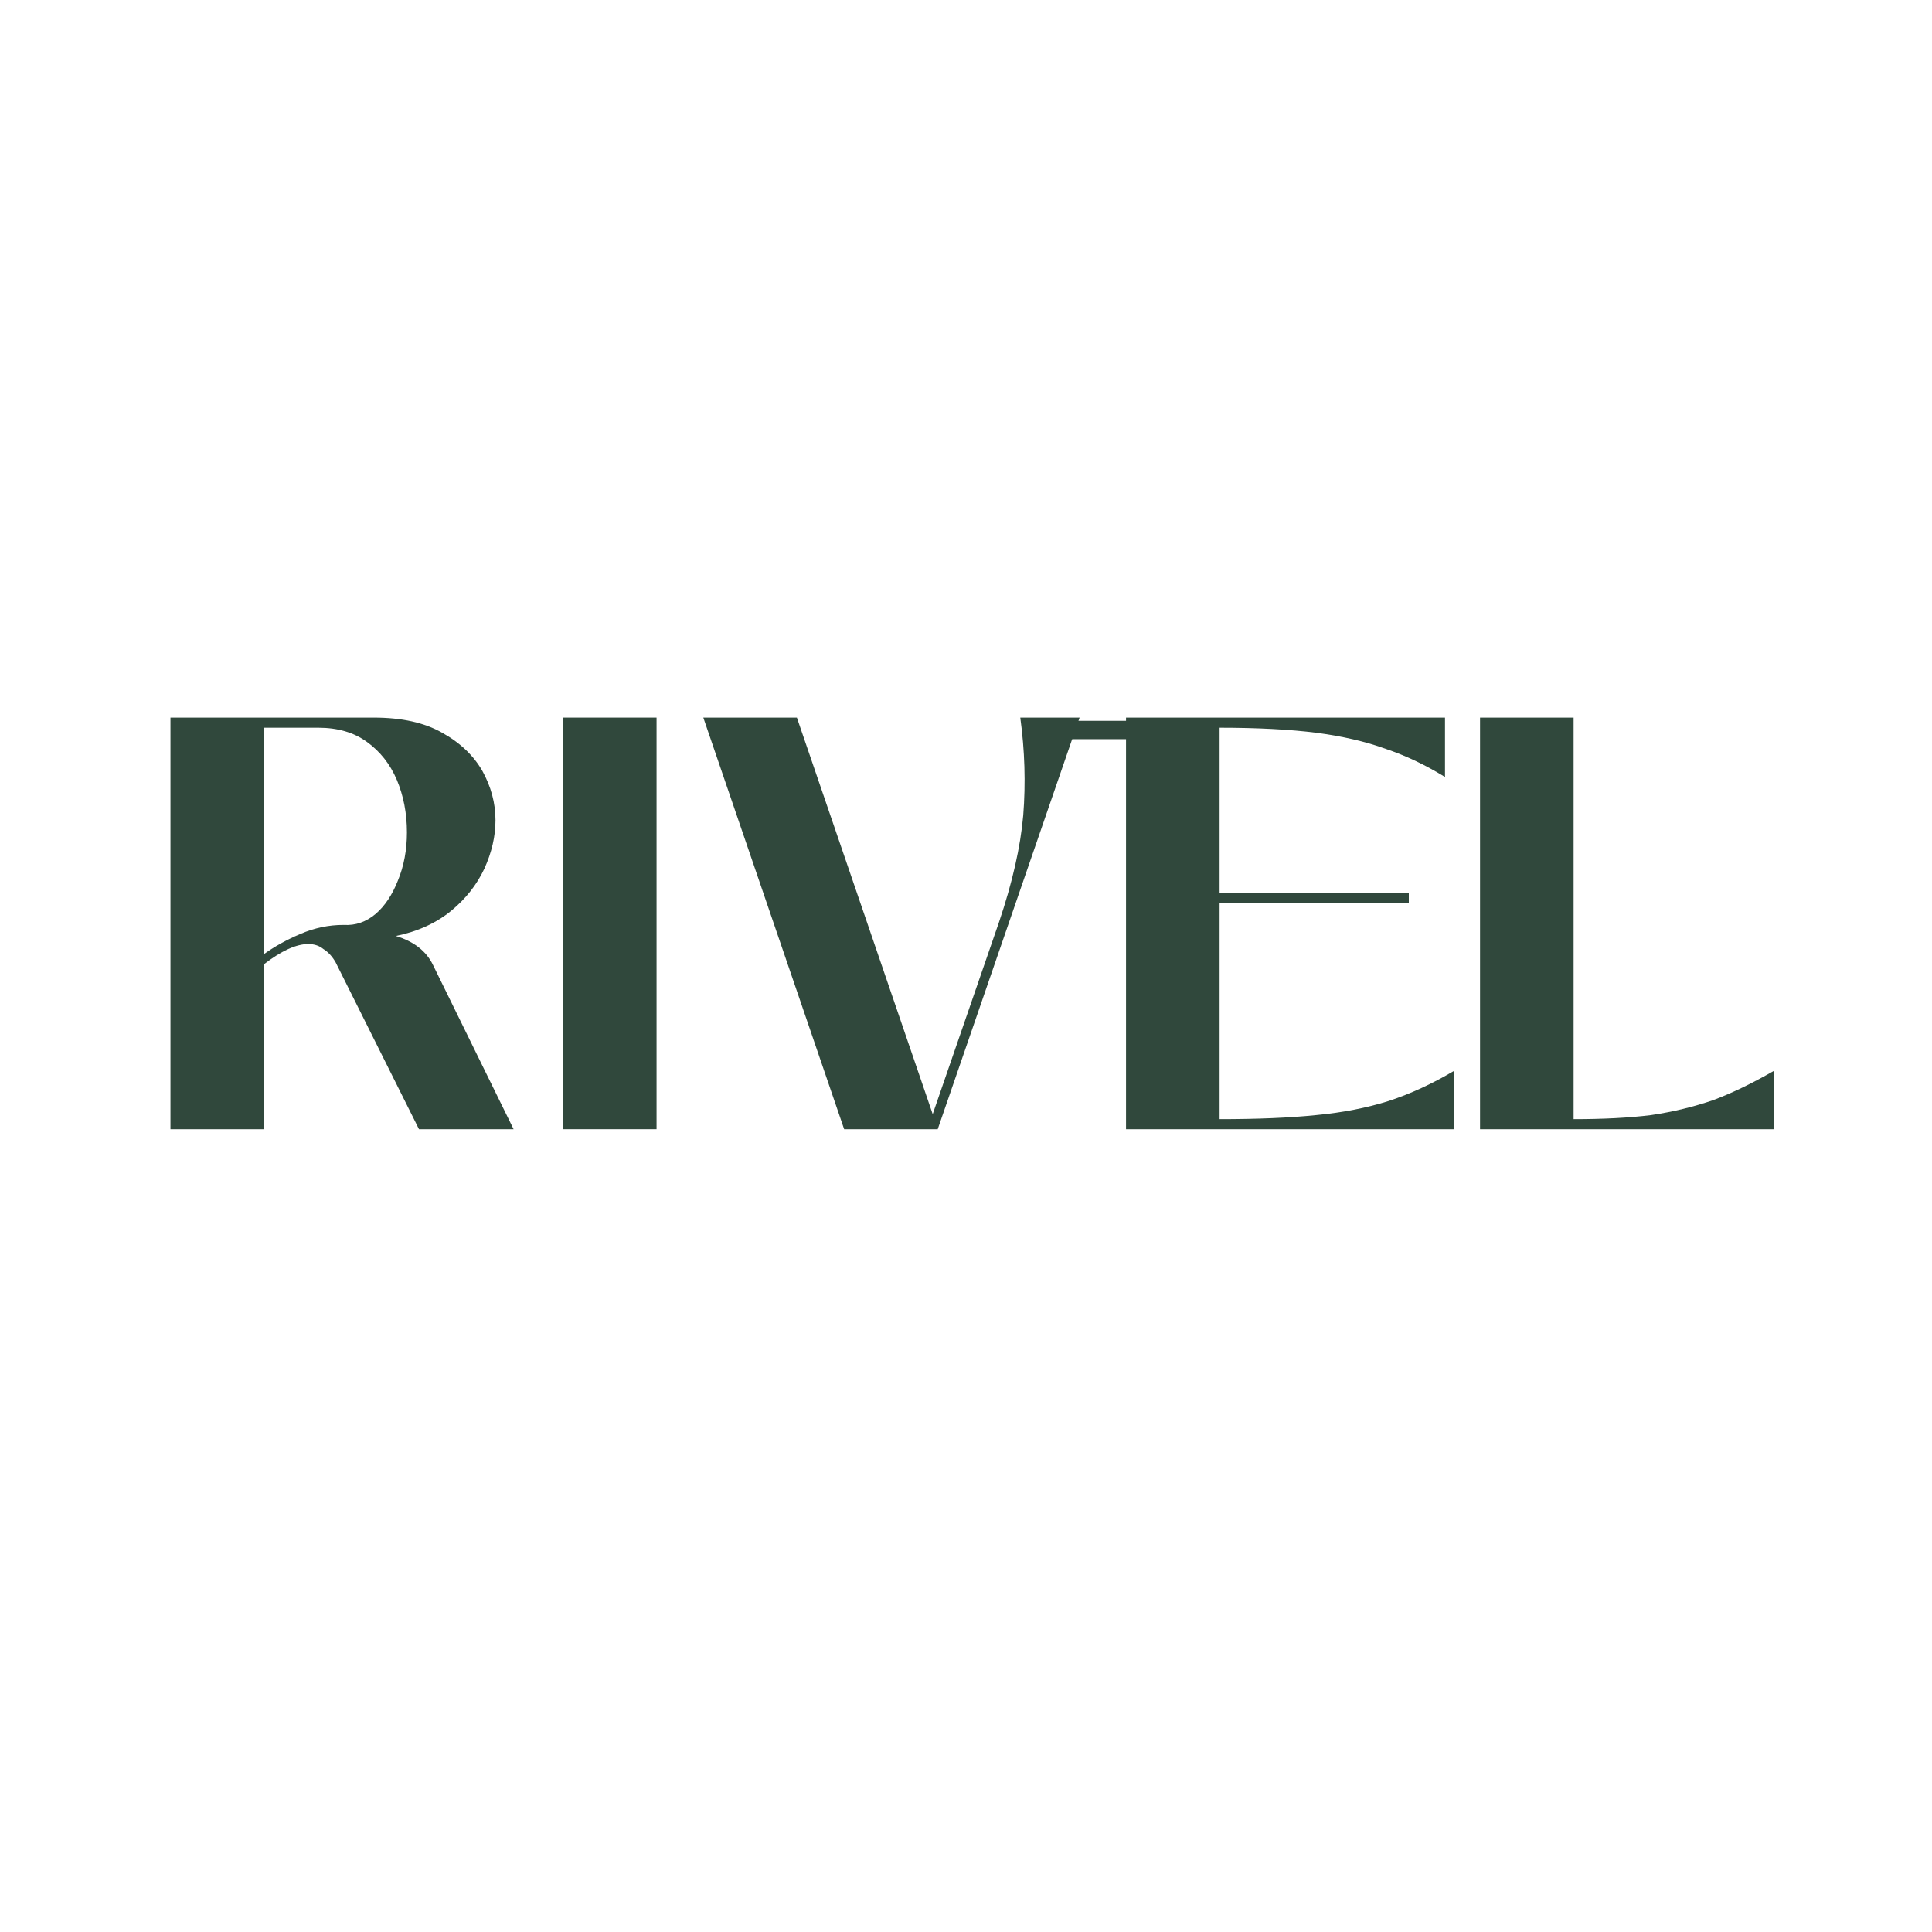 <svg version="1.0" preserveAspectRatio="xMidYMid meet" height="40" viewBox="0 0 30 30" zoomAndPan="magnify" width="40" xmlns:xlink="http://www.w3.org/1999/xlink" xmlns="http://www.w3.org/2000/svg"><defs><g></g><clipPath id="f76427cf22"><path clip-rule="nonzero" d="M 0.109 0.434 L 7 0.434 L 7 14.602 L 0.109 14.602 Z M 0.109 0.434"></path></clipPath><clipPath id="3414440a43"><path clip-rule="nonzero" d="M 0.109 4 L 6 4 L 6 11 L 0.109 11 Z M 0.109 4"></path></clipPath><clipPath id="ced9b60afc"><rect height="15" y="0" width="7" x="0"></rect></clipPath><clipPath id="8a26a9a108"><path clip-rule="nonzero" d="M 8 0.434 L 16 0.434 L 16 14.602 L 8 14.602 Z M 8 0.434"></path></clipPath><clipPath id="7c65d4c628"><path clip-rule="nonzero" d="M 0.473 4 L 7 4 L 7 11 L 0.473 11 Z M 0.473 4"></path></clipPath><clipPath id="2ddca89d69"><rect height="15" y="0" width="8" x="0"></rect></clipPath><clipPath id="230006806e"><path clip-rule="nonzero" d="M 14 0.434 L 22 0.434 L 22 14.602 L 14 14.602 Z M 14 0.434"></path></clipPath><clipPath id="41c5a22bdd"><rect height="15" y="0" width="8" x="0"></rect></clipPath><clipPath id="47d4465773"><path clip-rule="nonzero" d="M 20 0.434 L 25.891 0.434 L 25.891 14.602 L 20 14.602 Z M 20 0.434"></path></clipPath><clipPath id="c70eb764ac"><path clip-rule="nonzero" d="M 0.316 4 L 5.891 4 L 5.891 11 L 0.316 11 Z M 0.316 4"></path></clipPath><clipPath id="921bd660d5"><rect height="15" y="0" width="6" x="0"></rect></clipPath><clipPath id="40559ec753"><path clip-rule="nonzero" d="M 6 0.434 L 9 0.434 L 9 14.602 L 6 14.602 Z M 6 0.434"></path></clipPath><clipPath id="81199d184a"><path clip-rule="nonzero" d="M 0.148 4 L 2.934 4 L 2.934 11 L 0.148 11 Z M 0.148 4"></path></clipPath><clipPath id="87fb232030"><rect height="15" y="0" width="3" x="0"></rect></clipPath><clipPath id="93606c8a06"><rect height="15" y="0" width="26" x="0"></rect></clipPath></defs><g transform="matrix(1, 0, 0, 1, 2, 7)"><g clip-path="url(#93606c8a06)"><g clip-path="url(#f76427cf22)"><g transform="matrix(1, 0, 0, 1, 0, 0)"><g clip-path="url(#ced9b60afc)"><g clip-path="url(#3414440a43)"><g fill-opacity="1" fill="#30483c"><g transform="translate(0.194, 10.534)"><g><path d="M 4.531 -2.547 L 5.781 0 L 4.312 0 L 3.016 -2.594 C 2.961 -2.688 2.898 -2.754 2.828 -2.797 C 2.766 -2.848 2.688 -2.875 2.594 -2.875 C 2.406 -2.875 2.176 -2.77 1.906 -2.562 L 1.906 0 L 0.453 0 L 0.453 -6.391 L 3.609 -6.391 C 4.047 -6.391 4.398 -6.312 4.672 -6.156 C 4.953 -6 5.16 -5.801 5.297 -5.562 C 5.43 -5.32 5.5 -5.066 5.5 -4.797 C 5.5 -4.547 5.441 -4.297 5.328 -4.047 C 5.211 -3.797 5.039 -3.578 4.812 -3.391 C 4.582 -3.203 4.297 -3.07 3.953 -3 C 4.234 -2.914 4.426 -2.766 4.531 -2.547 Z M 3.141 -3.172 C 3.328 -3.16 3.492 -3.219 3.641 -3.344 C 3.785 -3.469 3.898 -3.641 3.984 -3.859 C 4.078 -4.086 4.125 -4.336 4.125 -4.609 C 4.125 -4.91 4.07 -5.18 3.969 -5.422 C 3.863 -5.672 3.707 -5.867 3.5 -6.016 C 3.301 -6.16 3.051 -6.234 2.75 -6.234 L 1.906 -6.234 L 1.906 -2.719 C 2.062 -2.832 2.25 -2.938 2.469 -3.031 C 2.688 -3.125 2.91 -3.172 3.141 -3.172 Z M 3.141 -3.172"></path></g></g></g></g></g></g></g><g clip-path="url(#8a26a9a108)"><g transform="matrix(1, 0, 0, 1, 8, 0)"><g clip-path="url(#2ddca89d69)"><g clip-path="url(#7c65d4c628)"><g fill-opacity="1" fill="#30483c"><g transform="translate(0.655, 10.534)"><g><path d="M 5.188 -6.391 L 6.109 -6.391 L 3.906 0 L 2.453 0 L 0.266 -6.391 L 1.719 -6.391 L 3.828 -0.234 L 4.859 -3.219 C 5.066 -3.832 5.191 -4.383 5.234 -4.875 C 5.273 -5.375 5.258 -5.879 5.188 -6.391 Z M 5.188 -6.391"></path></g></g></g></g></g></g></g><g clip-path="url(#230006806e)"><g transform="matrix(1, 0, 0, 1, 14, 0)"><g clip-path="url(#41c5a22bdd)"><g fill-opacity="1" fill="#30483c"><g transform="translate(1.032, 10.534)"><g><path d="M 1.906 -3.516 L 1.906 -0.156 C 2.488 -0.156 2.988 -0.176 3.406 -0.219 C 3.82 -0.258 4.195 -0.332 4.531 -0.438 C 4.875 -0.551 5.211 -0.707 5.547 -0.906 L 5.547 0 L 0.453 0 L 0.453 -6.391 L 5.406 -6.391 L 5.406 -5.469 C 5.102 -5.656 4.797 -5.801 4.484 -5.906 C 4.172 -6.02 3.812 -6.102 3.406 -6.156 C 3 -6.207 2.5 -6.234 1.906 -6.234 L 1.906 -3.672 L 4.844 -3.672 L 4.844 -3.516 Z M 1.906 -3.516"></path></g></g></g></g></g></g><g clip-path="url(#47d4465773)"><g transform="matrix(1, 0, 0, 1, 20, 0)"><g clip-path="url(#921bd660d5)"><g clip-path="url(#c70eb764ac)"><g fill-opacity="1" fill="#30483c"><g transform="translate(0.529, 10.534)"><g><path d="M 5.016 0 L 0.453 0 L 0.453 -6.391 L 1.906 -6.391 L 1.906 -0.156 C 2.363 -0.156 2.766 -0.176 3.109 -0.219 C 3.453 -0.27 3.773 -0.348 4.078 -0.453 C 4.379 -0.566 4.691 -0.719 5.016 -0.906 Z M 5.016 0"></path></g></g></g></g></g></g></g><g clip-path="url(#40559ec753)"><g transform="matrix(1, 0, 0, 1, 6, 0)"><g clip-path="url(#87fb232030)"><g clip-path="url(#81199d184a)"><g fill-opacity="1" fill="#30483c"><g transform="translate(0.289, 10.534)"><g><path d="M 1.906 0 L 0.453 0 L 0.453 -6.391 L 1.906 -6.391 Z M 1.906 0"></path></g></g></g></g></g></g></g><path stroke-miterlimit="4" stroke-opacity="1" stroke-width="5" stroke="#30483c" d="M -0.005 2.533 L 32.978 2.533" stroke-linejoin="miter" fill="none" transform="matrix(0.057, -0, 0, 0.057, 14.543, 4.191)" stroke-linecap="butt"></path></g></g></svg>